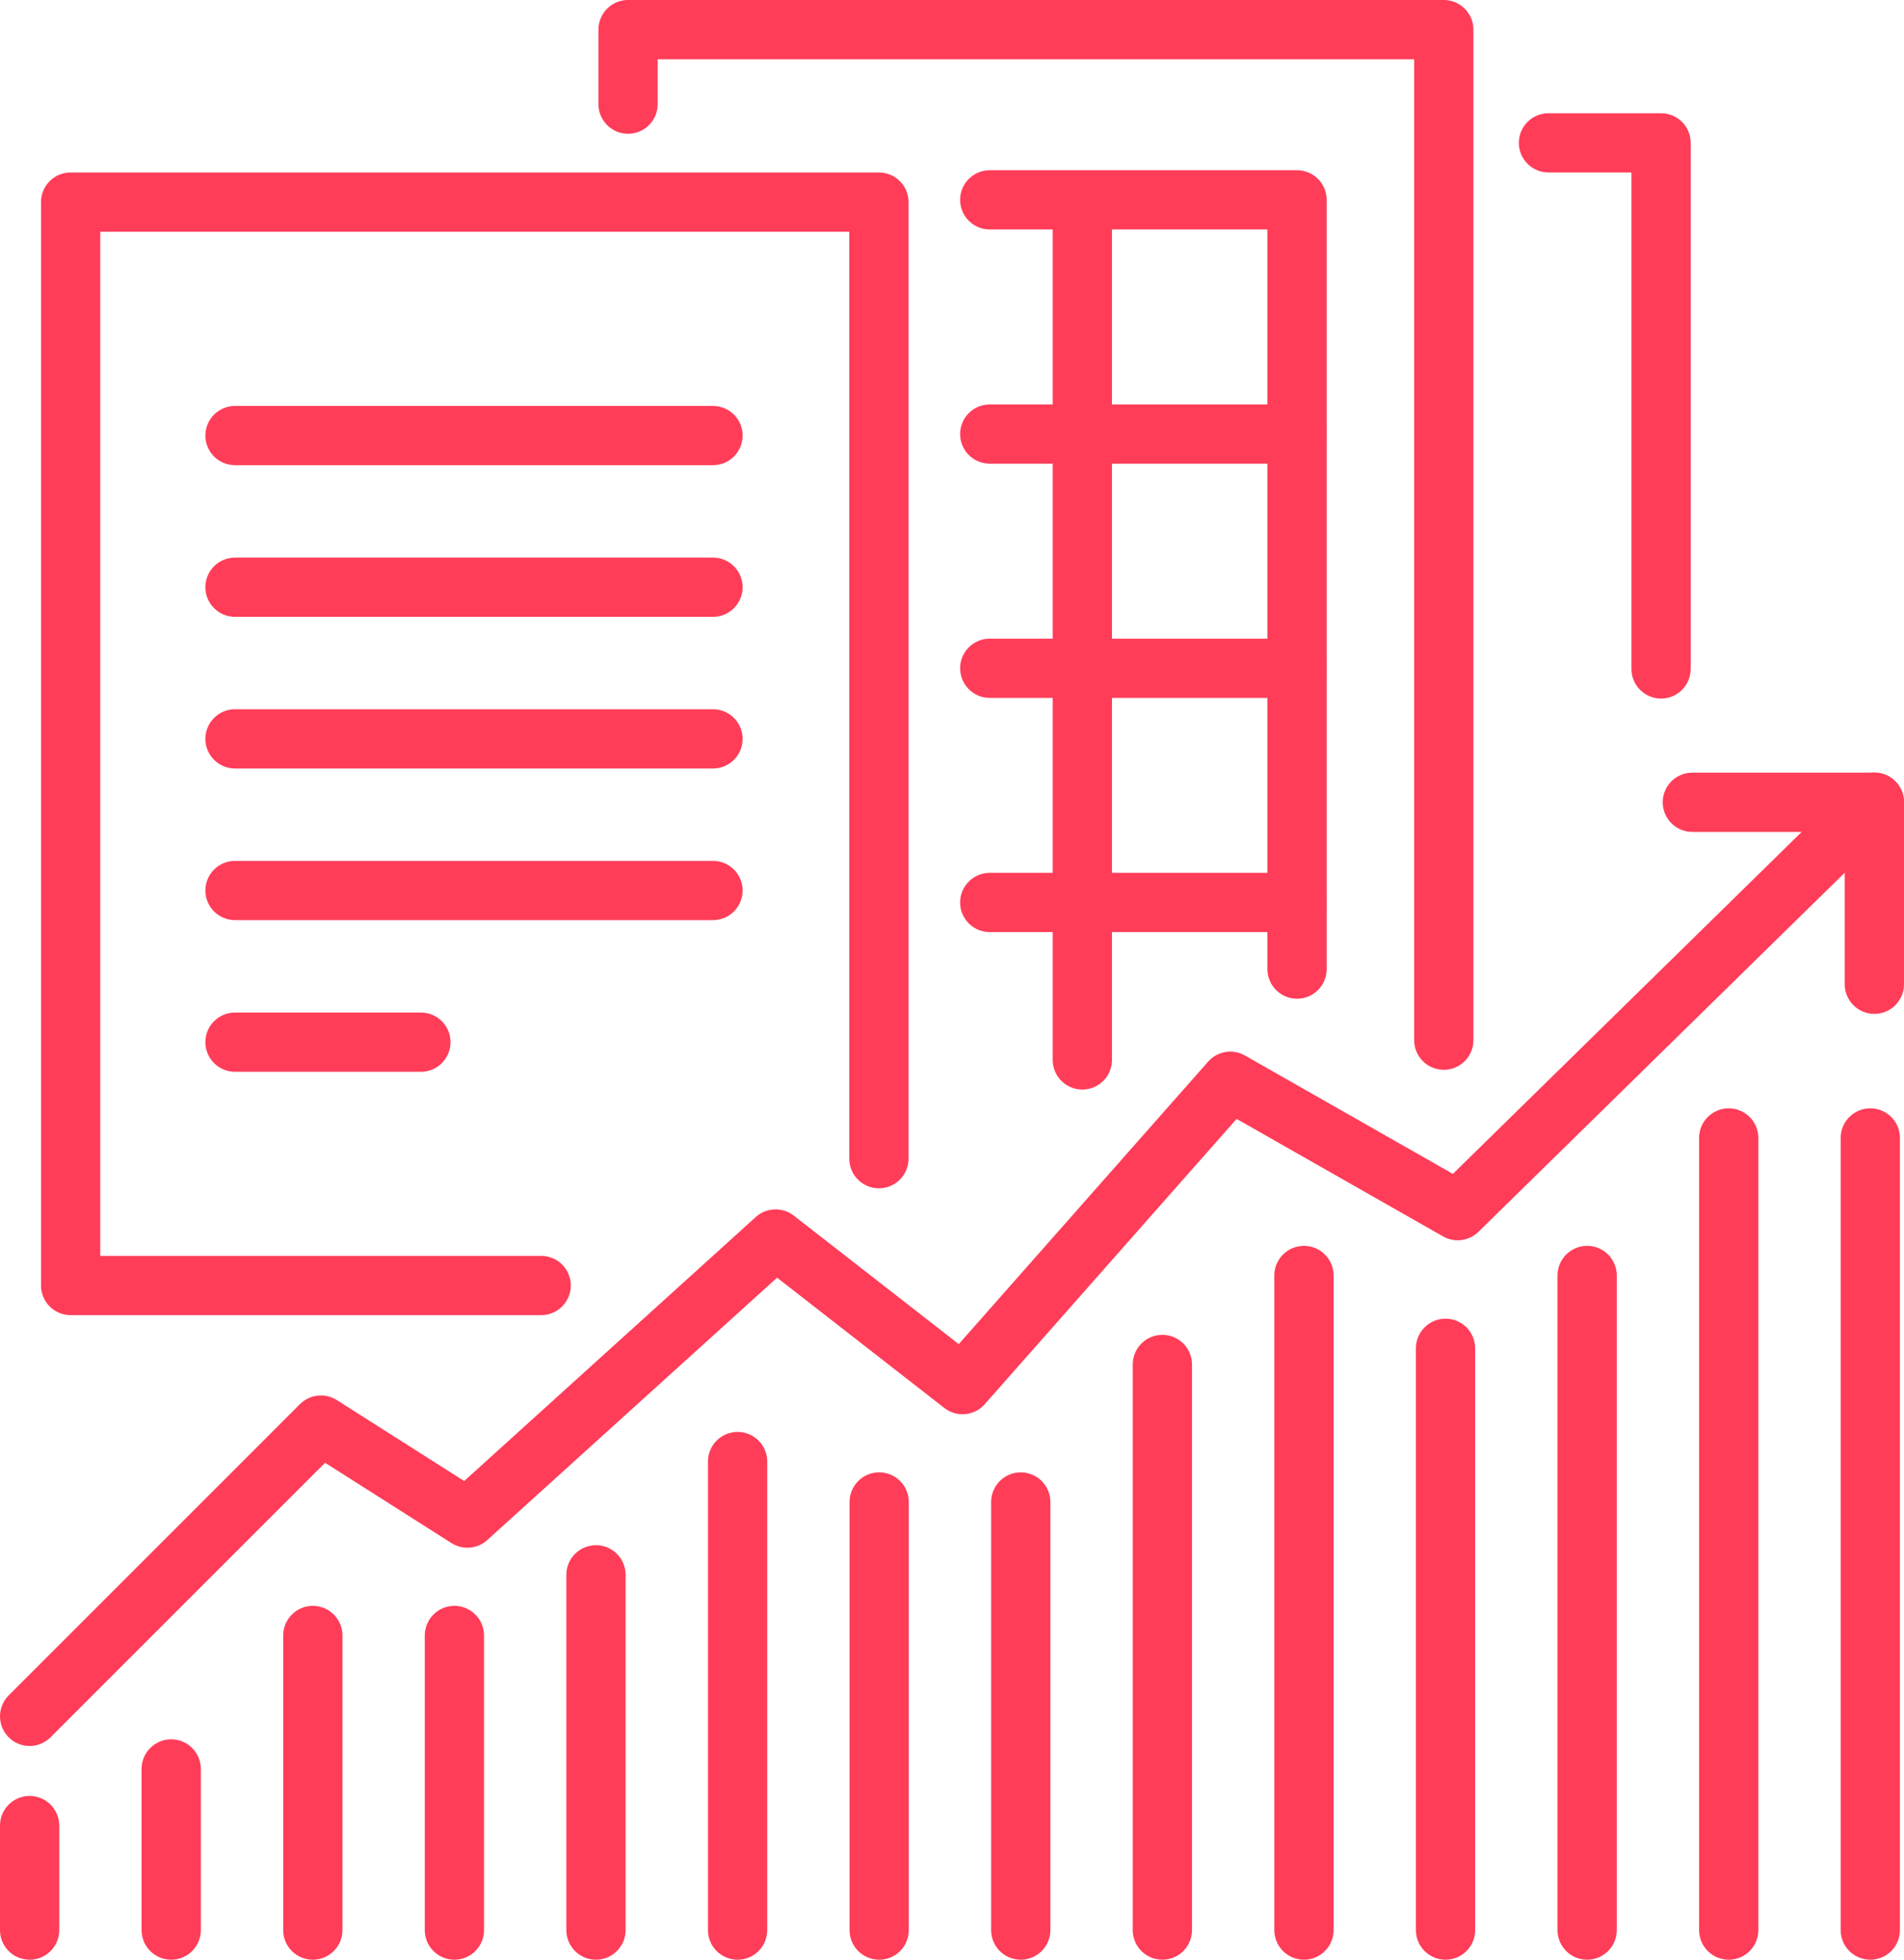 <?xml version="1.0" encoding="UTF-8"?><svg id="Layer_2" xmlns="http://www.w3.org/2000/svg" viewBox="0 0 481.99 496.19"><defs><style>.cls-1{fill:#ff3d59;}</style></defs><g id="Layer_2-2"><g><g><path class="cls-1" d="M7.5,442.07c-1.92,0-3.84-.73-5.3-2.2-2.93-2.93-2.93-7.68,0-10.61l73.73-73.74c2.48-2.48,6.36-2.91,9.33-1.03l32.25,20.49,73.8-66.83c2.7-2.45,6.77-2.6,9.64-.36l41.75,32.53,63.13-71.52c2.35-2.66,6.25-3.31,9.33-1.55l52.63,29.97,101.44-99.47c2.96-2.9,7.7-2.85,10.61,.1,2.9,2.96,2.85,7.71-.1,10.61l-105.48,103.43c-2.39,2.34-6.05,2.82-8.96,1.16l-52.26-29.75-63.76,72.24c-2.62,2.97-7.11,3.39-10.23,.95l-42.34-32.99-73.36,66.43c-2.5,2.27-6.21,2.58-9.06,.77l-32-20.33L12.8,439.87c-1.46,1.46-3.38,2.2-5.3,2.2Z"/><path class="cls-1" d="M474.49,256.71c-4.14,0-7.5-3.36-7.5-7.5v-38.58h-38.58c-4.14,0-7.5-3.36-7.5-7.5s3.36-7.5,7.5-7.5h46.08c4.14,0,7.5,3.36,7.5,7.5v46.08c0,4.14-3.36,7.5-7.5,7.5Z"/><path class="cls-1" d="M7.5,496.19C3.36,496.19,0,492.83,0,488.69v-26.47c0-4.14,3.36-7.5,7.5-7.5s7.5,3.36,7.5,7.5v26.47c0,4.14-3.36,7.5-7.5,7.5Z"/><path class="cls-1" d="M43.34,496.19c-4.14,0-7.5-3.36-7.5-7.5v-40.81c0-4.14,3.36-7.5,7.5-7.5s7.5,3.36,7.5,7.5v40.81c0,4.14-3.36,7.5-7.5,7.5Z"/><path class="cls-1" d="M79.19,496.19c-4.14,0-7.5-3.36-7.5-7.5v-74.6c0-4.14,3.36-7.5,7.5-7.5s7.5,3.36,7.5,7.5v74.6c0,4.14-3.36,7.5-7.5,7.5Z"/><path class="cls-1" d="M115.03,496.19c-4.14,0-7.5-3.36-7.5-7.5v-74.6c0-4.14,3.36-7.5,7.5-7.5s7.5,3.36,7.5,7.5v74.6c0,4.14-3.36,7.5-7.5,7.5Z"/><path class="cls-1" d="M150.87,496.19c-4.14,0-7.5-3.36-7.5-7.5v-89.96c0-4.14,3.36-7.5,7.5-7.5s7.5,3.36,7.5,7.5v89.96c0,4.14-3.36,7.5-7.5,7.5Z"/><path class="cls-1" d="M186.72,496.19c-4.14,0-7.5-3.36-7.5-7.5v-118.64c0-4.14,3.36-7.5,7.5-7.5s7.5,3.36,7.5,7.5v118.64c0,4.14-3.36,7.5-7.5,7.5Z"/><path class="cls-1" d="M222.56,496.19c-4.14,0-7.5-3.36-7.5-7.5v-108.4c0-4.14,3.36-7.5,7.5-7.5s7.5,3.36,7.5,7.5v108.4c0,4.14-3.36,7.5-7.5,7.5Z"/><path class="cls-1" d="M258.4,496.19c-4.14,0-7.5-3.36-7.5-7.5v-108.4c0-4.14,3.36-7.5,7.5-7.5s7.5,3.36,7.5,7.5v108.4c0,4.14-3.36,7.5-7.5,7.5Z"/><path class="cls-1" d="M294.25,496.19c-4.14,0-7.5-3.36-7.5-7.5v-143.22c0-4.14,3.36-7.5,7.5-7.5s7.5,3.36,7.5,7.5v143.22c0,4.14-3.36,7.5-7.5,7.5Z"/><path class="cls-1" d="M330.09,496.19c-4.14,0-7.5-3.36-7.5-7.5v-165.75c0-4.14,3.36-7.5,7.5-7.5s7.5,3.36,7.5,7.5v165.75c0,4.14-3.36,7.5-7.5,7.5Z"/><path class="cls-1" d="M365.93,496.19c-4.14,0-7.5-3.36-7.5-7.5v-147.31c0-4.14,3.36-7.5,7.5-7.5s7.5,3.36,7.5,7.5v147.31c0,4.14-3.36,7.5-7.5,7.5Z"/><path class="cls-1" d="M401.78,496.19c-4.14,0-7.5-3.36-7.5-7.5v-165.75c0-4.14,3.36-7.5,7.5-7.5s7.5,3.36,7.5,7.5v165.75c0,4.14-3.36,7.5-7.5,7.5Z"/><path class="cls-1" d="M437.62,496.19c-4.14,0-7.5-3.36-7.5-7.5v-200.57c0-4.14,3.36-7.5,7.5-7.5s7.5,3.36,7.5,7.5v200.57c0,4.14-3.36,7.5-7.5,7.5Z"/><path class="cls-1" d="M473.46,496.19c-4.14,0-7.5-3.36-7.5-7.5v-200.57c0-4.14,3.36-7.5,7.5-7.5s7.5,3.36,7.5,7.5v200.57c0,4.14-3.36,7.5-7.5,7.5Z"/></g><g><path class="cls-1" d="M365.49,270.87c-4.14,0-7.5-3.36-7.5-7.5V15H166.49v11.37c0,4.14-3.36,7.5-7.5,7.5s-7.5-3.36-7.5-7.5V7.5c0-4.14,3.36-7.5,7.5-7.5h206.5c4.14,0,7.5,3.36,7.5,7.5v255.87c0,4.14-3.36,7.5-7.5,7.5Z"/><path class="cls-1" d="M328.34,252.87c-4.14,0-7.5-3.36-7.5-7.5V58.1h-70.29c-4.14,0-7.5-3.36-7.5-7.5s3.36-7.5,7.5-7.5h77.79c4.14,0,7.5,3.36,7.5,7.5V245.37c0,4.14-3.36,7.5-7.5,7.5Z"/><path class="cls-1" d="M328.34,117.4h-77.79c-4.14,0-7.5-3.36-7.5-7.5s3.36-7.5,7.5-7.5h77.79c4.14,0,7.5,3.36,7.5,7.5s-3.36,7.5-7.5,7.5Z"/><path class="cls-1" d="M328.34,176.7h-77.79c-4.14,0-7.5-3.36-7.5-7.5s3.36-7.5,7.5-7.5h77.79c4.14,0,7.5,3.36,7.5,7.5s-3.36,7.5-7.5,7.5Z"/><path class="cls-1" d="M328.34,236h-77.79c-4.14,0-7.5-3.36-7.5-7.5s3.36-7.5,7.5-7.5h77.79c4.14,0,7.5,3.36,7.5,7.5s-3.36,7.5-7.5,7.5Z"/><path class="cls-1" d="M273.99,275.87c-4.14,0-7.5-3.36-7.5-7.5V52.51c0-4.14,3.36-7.5,7.5-7.5s7.5,3.36,7.5,7.5v215.86c0,4.14-3.36,7.5-7.5,7.5Z"/></g><path class="cls-1" d="M136.99,332.98H17.88c-4.14,0-7.5-3.36-7.5-7.5V51.17c0-4.14,3.36-7.5,7.5-7.5H222.49c4.14,0,7.5,3.36,7.5,7.5v242.2c0,4.14-3.36,7.5-7.5,7.5s-7.5-3.36-7.5-7.5V58.67H25.38V317.98h111.62c4.14,0,7.5,3.36,7.5,7.5s-3.36,7.5-7.5,7.5Z"/><path class="cls-1" d="M420.49,176.87c-4.14,0-7.5-3.36-7.5-7.5V43.67h-21c-4.14,0-7.5-3.36-7.5-7.5s3.36-7.5,7.5-7.5h28.5c4.14,0,7.5,3.36,7.5,7.5V169.37c0,4.14-3.36,7.5-7.5,7.5Z"/><path class="cls-1" d="M180.49,117.78H59.49c-4.14,0-7.5-3.36-7.5-7.5s3.36-7.5,7.5-7.5h121c4.14,0,7.5,3.36,7.5,7.5s-3.36,7.5-7.5,7.5Z"/><path class="cls-1" d="M180.49,156.18H59.49c-4.14,0-7.5-3.36-7.5-7.5s3.36-7.5,7.5-7.5h121c4.14,0,7.5,3.36,7.5,7.5s-3.36,7.5-7.5,7.5Z"/><path class="cls-1" d="M180.49,232.97H59.49c-4.14,0-7.5-3.36-7.5-7.5s3.36-7.5,7.5-7.5h121c4.14,0,7.5,3.36,7.5,7.5s-3.36,7.5-7.5,7.5Z"/><path class="cls-1" d="M180.49,194.58H59.49c-4.14,0-7.5-3.36-7.5-7.5s3.36-7.5,7.5-7.5h121c4.14,0,7.5,3.36,7.5,7.5s-3.36,7.5-7.5,7.5Z"/><path class="cls-1" d="M106.55,271.37H59.49c-4.14,0-7.5-3.36-7.5-7.5s3.36-7.5,7.5-7.5h47.06c4.14,0,7.5,3.36,7.5,7.5s-3.36,7.5-7.5,7.5Z"/></g></g></svg>
